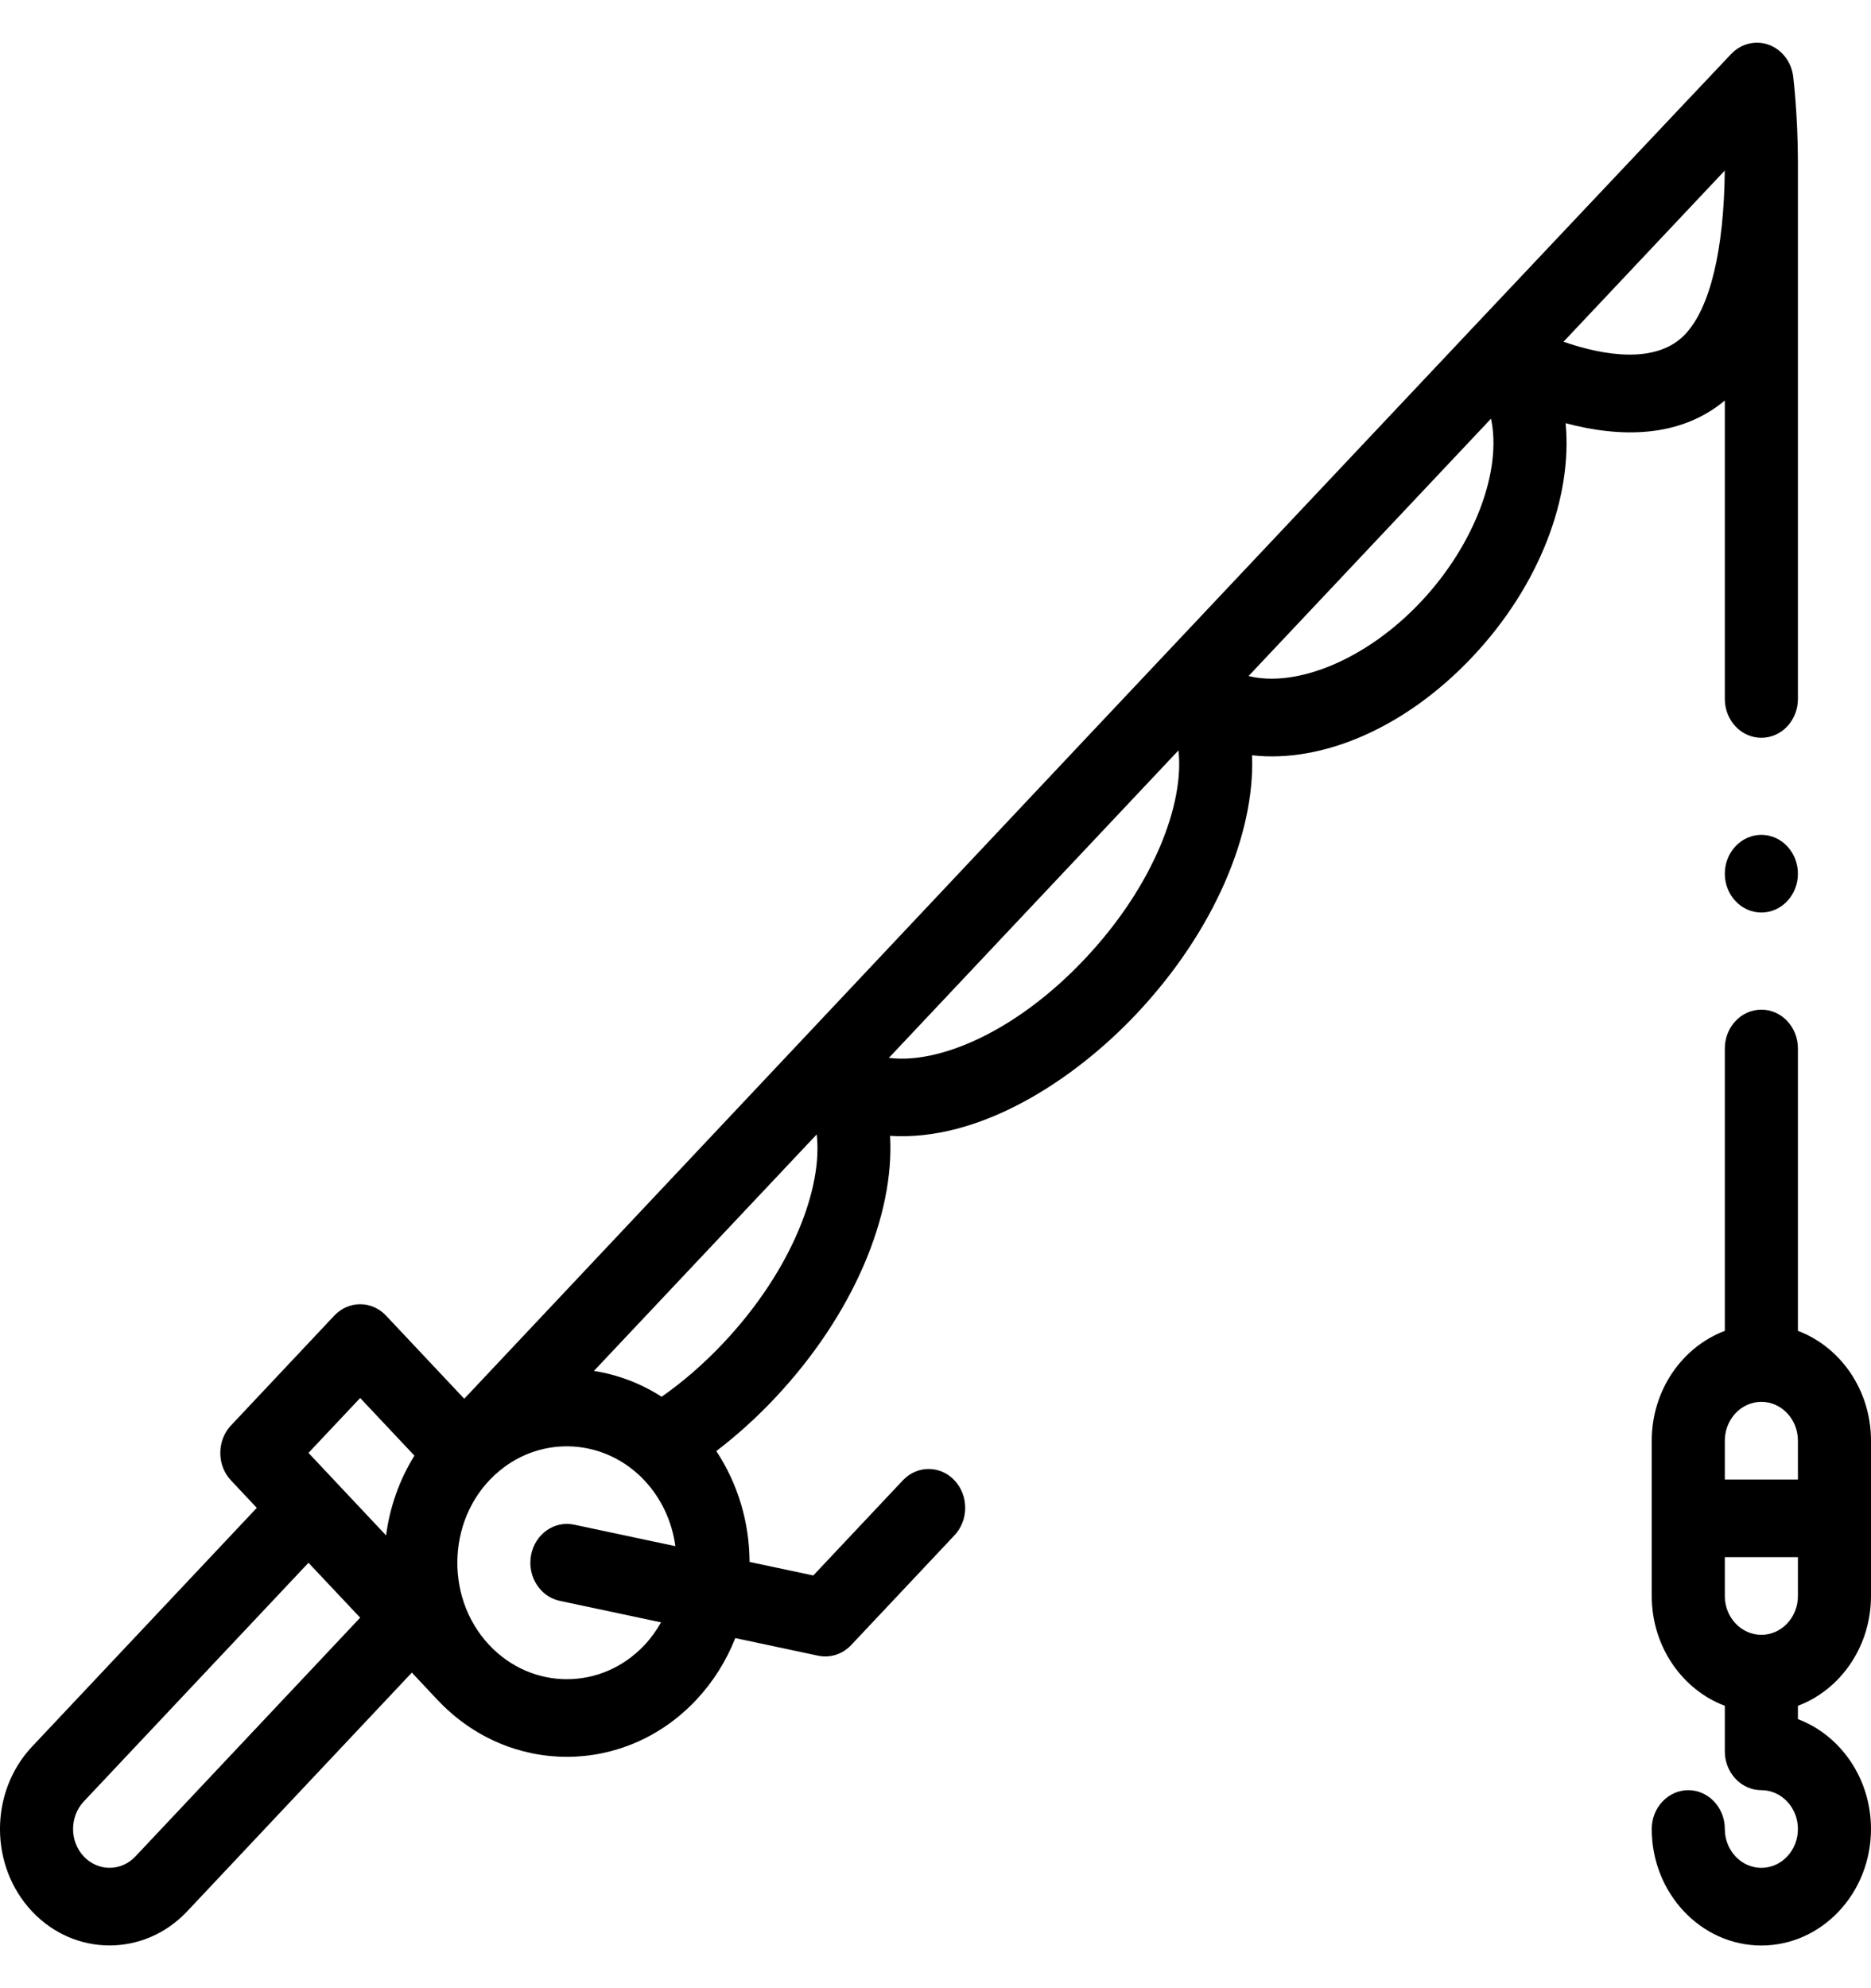 <svg width="32" height="34" viewBox="0 0 32 34" fill="none" xmlns="http://www.w3.org/2000/svg">
<g clip-path="url(#clip0_1_1315)">
<path d="M0.548 32.687C1.279 33.463 2.469 33.463 3.2 32.687L7.044 28.603L7.485 29.073C7.486 29.073 7.486 29.073 7.486 29.073C8.704 30.367 10.687 30.367 11.905 29.073C12.194 28.766 12.42 28.407 12.576 28.013L13.992 28.314C14.195 28.357 14.408 28.291 14.557 28.133L16.325 26.255C16.569 25.995 16.569 25.575 16.325 25.316C16.081 25.056 15.685 25.056 15.441 25.316L13.91 26.942L12.82 26.711C12.817 26.032 12.619 25.371 12.251 24.815C12.601 24.548 12.937 24.245 13.255 23.907C14.601 22.476 15.301 20.779 15.223 19.424C16.744 19.523 18.35 18.493 19.442 17.333C20.766 15.926 21.466 14.259 21.414 12.916C22.603 13.052 24.029 12.459 25.187 11.229C26.339 10.005 26.897 8.497 26.777 7.237C27.717 7.488 28.732 7.491 29.5 6.849V11.953C29.5 12.32 29.78 12.617 30.125 12.617C30.47 12.617 30.75 12.32 30.75 11.953V2.786C30.75 2.786 30.75 2.786 30.75 2.785C30.75 2.785 30.75 2.785 30.75 2.785C30.749 1.958 30.672 1.333 30.669 1.307C30.638 1.057 30.476 0.847 30.25 0.765C30.025 0.684 29.776 0.746 29.608 0.924C29.677 0.85 25.174 5.606 7.94 23.92L6.602 22.498C6.358 22.239 5.962 22.239 5.718 22.498L3.95 24.377C3.71 24.632 3.704 25.055 3.95 25.316C3.95 25.316 3.95 25.316 3.95 25.316L4.392 25.786L0.548 29.869C-0.183 30.646 -0.183 31.91 0.548 32.687ZM29.499 2.917C29.486 4.273 29.248 5.264 28.823 5.715C28.339 6.23 27.442 6.088 26.741 5.844L29.499 2.917ZM25.501 7.16C25.689 8.031 25.236 9.298 24.303 10.29C23.369 11.283 22.174 11.763 21.354 11.561L25.501 7.16ZM20.155 12.833C20.258 13.724 19.748 15.13 18.558 16.394C17.366 17.66 16.042 18.201 15.203 18.09L20.155 12.833ZM13.968 19.4C14.073 20.291 13.565 21.7 12.371 22.968C12.038 23.321 11.684 23.629 11.316 23.886C10.957 23.655 10.562 23.508 10.158 23.444L13.968 19.4ZM8.534 25.16C9.274 24.538 10.35 24.602 11.021 25.316C11.312 25.625 11.494 26.021 11.551 26.441L9.818 26.073C9.48 26.001 9.15 26.235 9.083 26.594C9.015 26.954 9.235 27.304 9.573 27.376L11.306 27.744C11.227 27.884 11.132 28.016 11.021 28.134C10.29 28.91 9.1 28.91 8.37 28.134C8.37 28.134 8.369 28.134 8.369 28.134C7.576 27.289 7.657 25.892 8.534 25.16ZM6.16 23.907L7.088 24.893C6.828 25.311 6.666 25.778 6.603 26.257L5.276 24.846L6.16 23.907ZM1.432 30.808L5.276 26.725L6.16 27.664L2.316 31.747C2.072 32.006 1.676 32.006 1.432 31.747C1.189 31.488 1.189 31.067 1.432 30.808Z" fill="black"/>
<path d="M32 27.293V24.637C32 23.771 31.477 23.033 30.75 22.759V17.93C30.75 17.563 30.47 17.266 30.125 17.266C29.78 17.266 29.5 17.563 29.5 17.93V22.759C28.773 23.033 28.25 23.771 28.25 24.637V27.293C28.25 28.159 28.773 28.897 29.5 29.171V29.95C29.5 30.316 29.78 30.614 30.125 30.614C30.47 30.614 30.75 30.912 30.75 31.278C30.75 31.644 30.47 31.942 30.125 31.942C29.78 31.942 29.5 31.644 29.5 31.278C29.5 30.911 29.22 30.614 28.875 30.614C28.53 30.614 28.25 30.911 28.25 31.278C28.25 32.376 29.091 33.27 30.125 33.27C31.159 33.27 32 32.376 32 31.278C32 30.412 31.477 29.673 30.75 29.399V29.171C31.477 28.897 32 28.159 32 27.293ZM29.5 24.637C29.5 24.271 29.78 23.973 30.125 23.973C30.47 23.973 30.75 24.271 30.75 24.637V25.301H29.5V24.637ZM30.125 27.957C29.78 27.957 29.5 27.66 29.5 27.293V26.629H30.75V27.293C30.75 27.66 30.47 27.957 30.125 27.957Z" fill="black"/>
<path d="M30.125 15.605C30.47 15.605 30.75 15.308 30.75 14.941C30.75 14.575 30.47 14.277 30.125 14.277C29.78 14.277 29.5 14.575 29.5 14.941C29.5 15.308 29.78 15.605 30.125 15.605Z" fill="black"/>
</g>
<defs>
<clipPath id="clip0_1_1315">
<rect width="32" height="34" fill="white"/>
</clipPath>
</defs>
</svg>
